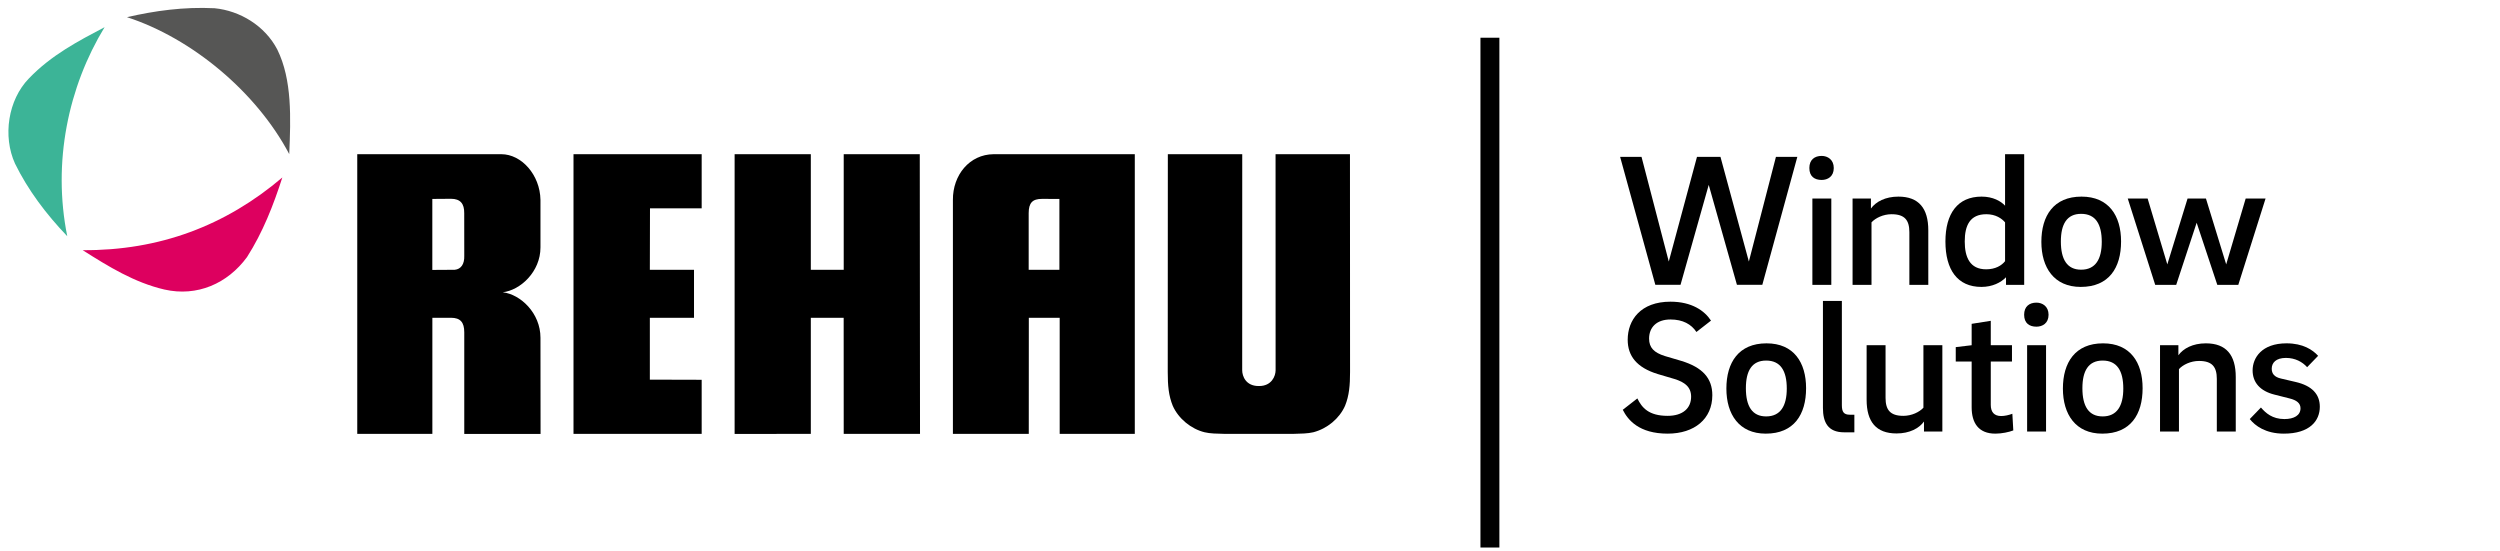 <svg xmlns="http://www.w3.org/2000/svg" xmlns:xlink="http://www.w3.org/1999/xlink" x="0px" y="0px" viewBox="0 0 528.2 116.41" style="enable-background:new 0 0 528.2 116.41;" xml:space="preserve"><style type="text/css">	.st0{fill:#3CB497;}	.st1{fill:#DD005F;}	.st2{fill:#565655;}	.st3{fill:none;stroke:#000000;stroke-width:4;stroke-miterlimit:10;}</style><g id="REHAU">	<g>		<path class="st0" d="M22.1,5.74c-5.57,2.94-11.25,5.89-15.99,10.83C1.7,21.1,0.54,28.77,3.17,34.56   c2.73,5.57,6.52,10.62,11.04,15.35C11.06,34.24,14.42,18.36,22.1,5.74z"></path>		<path class="st1" d="M17.47,52.86c5.47,3.47,10.94,6.84,17.25,8.31c6.94,1.58,13.36-1.26,17.46-6.84   c3.36-5.26,5.57-10.94,7.47-16.83C47.65,47.7,33.67,52.96,17.47,52.86z"></path>		<path class="st2" d="M58.59,10.47c-2.63-5.05-7.89-8.2-13.25-8.73c-6.52-0.32-12.62,0.53-18.51,1.89   C40.5,8.06,54.17,19.41,61.11,32.56C61.43,24.99,61.75,16.89,58.59,10.47z"></path>	</g>	<path d="M178.26,32.58V57h-6.95V32.58h-16.1c0,0,0,58.27,0,59.1c0.78,0,16.1-0.01,16.1-0.01V67.14h6.94l0.01,24.53  c0,0,15.35,0,16.12,0c0-0.83-0.05-59.09-0.05-59.09H178.26z"></path>	<path d="M209.93,32.58c-5.09,0.04-8.64,4.4-8.6,9.66v49.43h16.03c0-0.82,0.01-24.53,0.01-24.53h6.52v24.53l15.87,0V32.58  C239.76,32.58,211.7,32.57,209.93,32.58z M223.83,57h-6.49c0,0,0-11.57,0-11.97c0-2.19,0.82-3.01,2.81-3.01  c0.19,0,3.68,0.01,3.68,0.01L223.83,57z"></path>	<path d="M106.22,61.75c3.72-0.43,7.97-4.34,7.97-9.47c0-2.66,0-10.04,0-10.04c-0.09-5.35-4.05-9.66-8.26-9.66  c-2.89,0-30.45,0-30.45,0v59.09h15.87V67.14c0,0,3.87,0,3.95,0c1.95,0.01,2.79,0.93,2.79,3.07v21.47h16.12  c0-0.21-0.02-18.55-0.02-20.32C114.19,66.15,109.98,62.19,106.22,61.75z M98.09,54.03c0.06,1.78-0.69,2.84-2.01,2.97l-4.74,0.03  v-15c0,0,3.64-0.03,3.95-0.03c1.96,0,2.82,1.02,2.79,3.04L98.09,54.03z"></path>	<path d="M137.33,44.02h10.92V32.58l-27.08,0c0,0,0,58.26,0,59.09c0.8,0,27.08,0,27.08,0V80.24l-10.95-0.03V67.14h9.33V57h-9.33  L137.33,44.02z"></path>	<path d="M284.18,85.74c0.88-2.16,1.06-4.37,1.06-7.13c0-0.66-0.02-46.03-0.02-46.03H269.5c0,0,0.01,45.24,0.01,45.64  c0,1.25-0.85,3.34-3.47,3.34c-0.05,0-0.07,0-0.12,0c-2.69,0-3.47-2.07-3.47-3.34c0-0.4,0.01-45.64,0.01-45.64h-15.72  c0,0-0.02,45.36-0.02,46.03c0,2.85,0.18,4.97,1.06,7.13c1.19,2.69,3.86,4.89,6.73,5.59c1.15,0.28,2.56,0.3,4.29,0.34h14.38  c1.73-0.04,3.14-0.07,4.29-0.34C280.41,90.57,282.99,88.43,284.18,85.74z"></path></g><g id="Linie">	<line class="st3" x1="314.79" y1="115.68" x2="314.79" y2="7.97"></line></g><g id="Company">	<g>		<path d="M369.5,55.26l5.72-22.12h4.52l-7.4,27.04h-5.36l-5.96-21.12l-5.96,21.12h-5.32l-7.44-27.04h4.52l5.76,22.12l5.96-22.12   h4.96L369.5,55.26z"></path>		<path d="M382.28,35.5c0-1.76,1.12-2.56,2.6-2.56c1.28,0,2.56,0.8,2.56,2.56c0,1.8-1.28,2.52-2.56,2.52   C383.4,38.02,382.28,37.3,382.28,35.5z M386.92,41.94v18.24h-4V41.94H386.92z"></path>		<path d="M395.29,41.94v2.12c1.04-1.44,3.04-2.52,5.8-2.52c4.32,0,6.32,2.48,6.32,7.12v11.52h-4V49.06c0-2.52-0.96-3.8-3.76-3.8   c-1.76,0-3.4,0.8-4.24,1.72v13.2h-4V41.94H395.29z"></path>		<path d="M427.67,32.58v27.6h-3.84v-1.6c-1.08,1.12-2.88,2.04-5.2,2.04c-5.04,0-7.6-3.6-7.6-9.6c0-5.88,2.56-9.48,7.64-9.48   c2.4,0,4.08,0.96,4.96,1.92V32.58H427.67z M419.63,56.9c1.96,0,3.28-0.8,4-1.72v-8.2c-0.68-0.8-1.96-1.72-3.96-1.72   c-3.48,0-4.56,2.4-4.56,5.76C415.11,54.34,416.19,56.9,419.63,56.9z"></path>		<path d="M448.14,51.02c0,5.56-2.56,9.6-8.52,9.6c-5.64,0-8.32-4.08-8.32-9.52c0-5.52,2.6-9.56,8.48-9.56   C445.54,41.54,448.14,45.58,448.14,51.02z M444.06,51.1c0-3.76-1.32-5.92-4.36-5.92c-3,0-4.28,2.16-4.28,5.84   c0,3.8,1.32,5.96,4.28,5.96C442.75,56.98,444.06,54.74,444.06,51.1z"></path>		<path d="M470.35,55.86l4.12-13.92h4.2l-5.76,18.24h-4.44l-4.36-13.12l-4.32,13.12h-4.44l-5.8-18.24h4.2l4.16,13.92l4.28-13.92   h3.88L470.35,55.86z"></path>		<path d="M352.94,67.5c-3,0-4.52,1.72-4.52,4.04c0,1.92,1.04,2.96,3.32,3.68l3.52,1.04c4.44,1.36,6.52,3.64,6.52,7.24   c0,5-3.76,8.12-9.44,8.12c-6.04,0-8.4-2.88-9.48-5.04l3.08-2.4c0.96,1.96,2.4,3.68,6.4,3.68c3.24,0,4.96-1.64,4.96-4.04   c0-2.04-1.32-3.08-3.56-3.76l-3.52-1.04c-4.4-1.36-6.32-3.8-6.32-7.24c0-4.16,2.72-8.04,9.04-8.04c4.52,0,7.2,1.92,8.56,4   l-3.08,2.4C357.34,68.5,355.54,67.5,352.94,67.5z"></path>		<path d="M381.59,82.02c0,5.56-2.56,9.6-8.52,9.6c-5.64,0-8.32-4.08-8.32-9.52c0-5.52,2.6-9.56,8.48-9.56   C378.99,72.54,381.59,76.58,381.59,82.02z M377.51,82.1c0-3.76-1.32-5.92-4.36-5.92c-3,0-4.28,2.16-4.28,5.84   c0,3.8,1.32,5.96,4.28,5.96C376.19,87.98,377.51,85.74,377.51,82.1z"></path>		<path d="M389.15,85.62c0,1.4,0.4,2,1.68,2h0.96v3.72h-2.16c-3.44,0-4.48-2.12-4.48-5.16v-22.6h4V85.62z"></path>		<path d="M406.5,91.18v-2.12c-1.04,1.44-3.04,2.52-5.8,2.52c-4.32,0-6.32-2.48-6.32-7.12V72.94h4v11.12c0,2.52,0.96,3.8,3.76,3.8   c1.76,0,3.4-0.8,4.24-1.72v-13.2h4v18.24H406.5z"></path>		<path d="M422.81,87.9c0.72,0,1.64-0.2,2.36-0.48l0.2,3.52c-0.92,0.36-2.44,0.68-3.8,0.68c-3.56,0-5-2.28-5-5.56v-9.68h-3.36v-3.04   l3.36-0.4v-4.52l4.04-0.64v5.16h4.48v3.44h-4.48v9.16C420.61,87.06,421.33,87.9,422.81,87.9z"></path>		<path d="M427.66,66.5c0-1.76,1.12-2.56,2.6-2.56c1.28,0,2.56,0.8,2.56,2.56c0,1.8-1.28,2.52-2.56,2.52   C428.78,69.02,427.66,68.3,427.66,66.5z M432.29,72.94v18.24h-4V72.94H432.29z"></path>		<path d="M452.69,82.02c0,5.56-2.56,9.6-8.52,9.6c-5.64,0-8.32-4.08-8.32-9.52c0-5.52,2.6-9.56,8.48-9.56   C450.09,72.54,452.69,76.58,452.69,82.02z M448.61,82.1c0-3.76-1.32-5.92-4.36-5.92c-3,0-4.28,2.16-4.28,5.84   c0,3.8,1.32,5.96,4.28,5.96C447.29,87.98,448.61,85.74,448.61,82.1z"></path>		<path d="M460.25,72.94v2.12c1.04-1.44,3.04-2.52,5.8-2.52c4.32,0,6.32,2.48,6.32,7.12v11.52h-4V80.06c0-2.52-0.96-3.8-3.76-3.8   c-1.76,0-3.4,0.8-4.24,1.72v13.2h-4V72.94H460.25z"></path>		<path d="M482.97,75.62c-2.12,0-3,1.04-3,2.28c0,1,0.52,1.76,1.96,2.08l3.08,0.72c3.48,0.8,5.12,2.6,5.12,5.24   c0,2.96-2.12,5.68-7.6,5.68c-3.88,0-6.08-1.68-7.2-3.08l2.36-2.44c1,1.16,2.4,2.44,4.96,2.44c2,0,3.4-0.76,3.4-2.28   c0-1.08-0.84-1.72-2.32-2.08l-3.16-0.8c-3.08-0.76-4.64-2.6-4.64-5.12c0-2.64,1.92-5.72,7.16-5.72c3.48,0,5.52,1.36,6.68,2.64   l-2.32,2.4C486.45,76.46,484.93,75.62,482.97,75.62z"></path>	</g></g></svg>